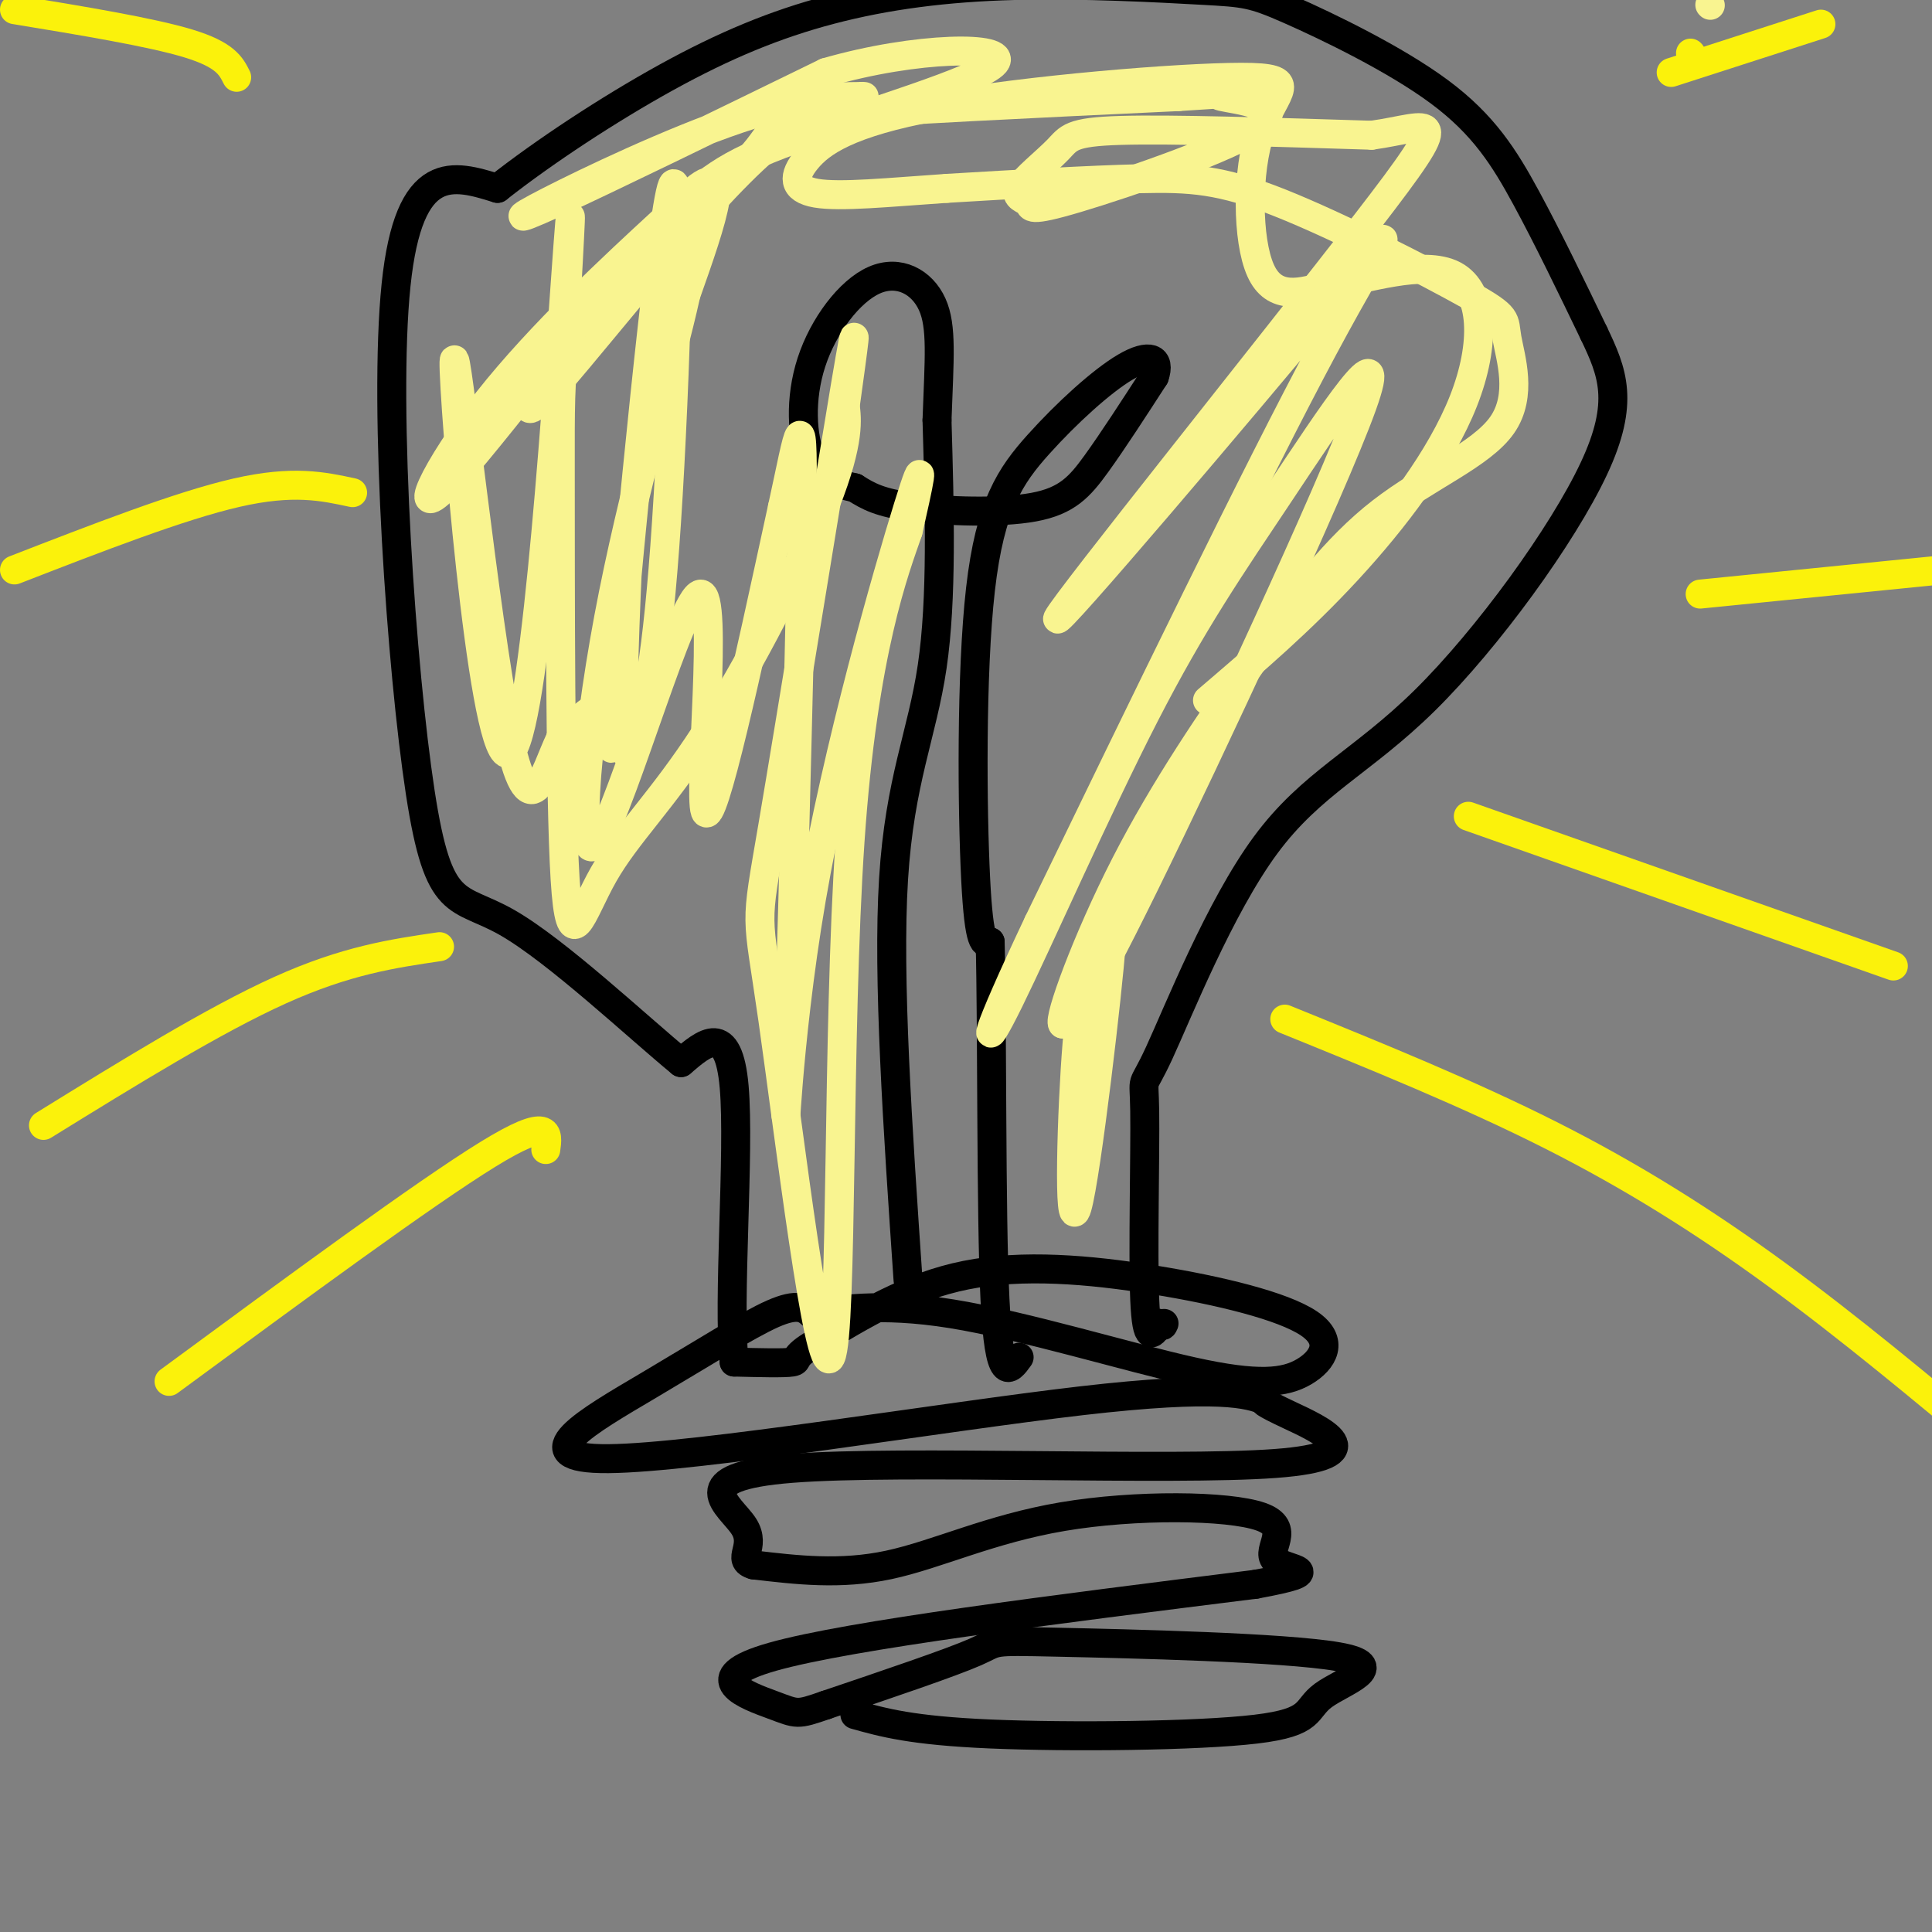 <svg viewBox='0 0 400 400' version='1.1' xmlns='http://www.w3.org/2000/svg' xmlns:xlink='http://www.w3.org/1999/xlink'><rect x="0" y="0" width="400" height="400" fill="#808080" stroke="none"/><g fill='none' stroke='rgb(0,0,0)' stroke-width='6' stroke-linecap='round' stroke-linejoin='round'><path d='M177,355c5.886,1.650 11.772,3.300 28,4c16.228,0.700 42.798,0.450 55,-1c12.202,-1.450 10.035,-4.098 14,-7c3.965,-2.902 14.063,-6.056 3,-8c-11.063,-1.944 -43.286,-2.677 -58,-3c-14.714,-0.323 -11.918,-0.235 -17,2c-5.082,2.235 -18.041,6.618 -31,11'/><path d='M171,353c-6.095,2.119 -5.833,1.917 -11,0c-5.167,-1.917 -15.762,-5.548 0,-10c15.762,-4.452 57.881,-9.726 100,-15'/><path d='M260,328c16.022,-2.950 6.078,-2.824 4,-5c-2.078,-2.176 3.711,-6.656 -3,-9c-6.711,-2.344 -25.922,-2.554 -41,0c-15.078,2.554 -26.022,7.873 -36,10c-9.978,2.127 -18.989,1.064 -28,0'/><path d='M156,324c-3.785,-1.060 0.754,-3.709 -2,-8c-2.754,-4.291 -12.800,-10.222 10,-12c22.800,-1.778 78.446,0.598 100,-1c21.554,-1.598 9.015,-7.171 3,-10c-6.015,-2.829 -5.508,-2.915 -5,-3'/><path d='M262,290c-3.408,-1.372 -9.427,-3.301 -38,0c-28.573,3.301 -79.700,11.833 -98,12c-18.300,0.167 -3.773,-8.032 8,-15c11.773,-6.968 20.792,-12.705 26,-15c5.208,-2.295 6.604,-1.147 8,0'/><path d='M168,272c5.114,-0.694 13.899,-2.429 29,0c15.101,2.429 36.519,9.022 50,12c13.481,2.978 19.027,2.339 23,0c3.973,-2.339 6.374,-6.380 1,-10c-5.374,-3.620 -18.524,-6.821 -32,-9c-13.476,-2.179 -27.279,-3.337 -39,-1c-11.721,2.337 -21.361,8.168 -31,14'/><path d='M169,278c-5.400,3.067 -3.400,3.733 -5,4c-1.600,0.267 -6.800,0.133 -12,0'/><path d='M152,282c-1.378,-12.444 1.178,-43.556 0,-57c-1.178,-13.444 -6.089,-9.222 -11,-5'/><path d='M141,220c-8.911,-7.316 -25.687,-23.105 -36,-29c-10.313,-5.895 -14.161,-1.895 -18,-27c-3.839,-25.105 -7.668,-79.316 -5,-105c2.668,-25.684 11.834,-22.842 21,-20'/><path d='M103,39c9.573,-7.539 23.006,-16.386 35,-23c11.994,-6.614 22.548,-10.996 34,-14c11.452,-3.004 23.803,-4.629 38,-5c14.197,-0.371 30.241,0.514 39,1c8.759,0.486 10.234,0.574 18,4c7.766,3.426 21.821,10.192 31,17c9.179,6.808 13.480,13.660 18,22c4.520,8.340 9.260,18.170 14,28'/><path d='M330,69c3.846,8.063 6.460,14.221 0,28c-6.460,13.779 -21.996,35.178 -35,48c-13.004,12.822 -23.476,17.068 -33,30c-9.524,12.932 -18.099,34.549 -22,43c-3.901,8.451 -3.127,3.737 -3,12c0.127,8.263 -0.392,29.504 0,39c0.392,9.496 1.696,7.248 3,5'/><path d='M240,274c0.667,0.833 0.833,0.417 1,0'/><path d='M188,265c-2.133,-31.289 -4.267,-62.578 -3,-83c1.267,-20.422 5.933,-29.978 8,-44c2.067,-14.022 1.533,-32.511 1,-51'/><path d='M194,87c0.453,-12.826 1.085,-19.393 -1,-24c-2.085,-4.607 -6.889,-7.256 -12,-5c-5.111,2.256 -10.530,9.415 -13,17c-2.470,7.585 -1.991,15.596 0,20c1.991,4.404 5.496,5.202 9,6'/><path d='M177,101c2.764,1.748 5.174,3.118 12,4c6.826,0.882 18.069,1.276 25,0c6.931,-1.276 9.552,-4.222 13,-9c3.448,-4.778 7.724,-11.389 12,-18'/><path d='M239,78c1.402,-3.967 -1.094,-4.883 -6,-2c-4.906,2.883 -12.222,9.567 -18,16c-5.778,6.433 -10.017,12.617 -12,30c-1.983,17.383 -1.709,45.967 -1,60c0.709,14.033 1.855,13.517 3,13'/><path d='M205,195c0.467,17.933 0.133,56.267 1,74c0.867,17.733 2.933,14.867 5,12'/></g>
<g fill='none' stroke='rgb(251,242,11)' stroke-width='6' stroke-linecap='round' stroke-linejoin='round'><path d='M350,11c0.000,0.000 0.100,0.100 0.1,0.1'/><path d='M113,238c0.500,-3.500 1.000,-7.000 -12,1c-13.000,8.000 -39.500,27.500 -66,47'/><path d='M91,196c-9.667,1.417 -19.333,2.833 -33,9c-13.667,6.167 -31.333,17.083 -49,28'/><path d='M73,102c-6.167,-1.333 -12.333,-2.667 -24,0c-11.667,2.667 -28.833,9.333 -46,16'/><path d='M49,16c-1.167,-2.333 -2.333,-4.667 -10,-7c-7.667,-2.333 -21.833,-4.667 -36,-7'/><path d='M346,15c0.000,0.000 31.000,-10.000 31,-10'/><path d='M352,123c0.000,0.000 50.000,-5.000 50,-5'/><path d='M304,169c0.000,0.000 88.000,31.000 88,31'/><path d='M266,211c19.000,7.711 38.000,15.422 55,24c17.000,8.578 32.000,18.022 47,29c15.000,10.978 30.000,23.489 45,36'/></g>
<g fill='none' stroke='rgb(249,244,144)' stroke-width='6' stroke-linecap='round' stroke-linejoin='round'><path d='M354,1c0.000,0.000 0.100,0.100 0.1,0.1'/><path d='M129,138c0.587,-13.330 1.173,-26.660 1,-23c-0.173,3.660 -1.107,24.310 -1,34c0.107,9.690 1.255,8.420 3,3c1.745,-5.420 4.086,-14.991 6,-44c1.914,-29.009 3.400,-77.456 1,-69c-2.400,8.456 -8.684,73.815 -11,100c-2.316,26.185 -0.662,13.196 -2,9c-1.338,-4.196 -5.669,0.402 -10,5'/><path d='M116,153c-3.244,6.668 -6.353,20.839 -11,-2c-4.647,-22.839 -10.833,-82.689 -11,-76c-0.167,6.689 5.686,79.916 11,81c5.314,1.084 10.090,-69.976 12,-97c1.910,-27.024 0.955,-10.012 0,7'/><path d='M117,66c-3.381,7.761 -11.834,23.663 -5,17c6.834,-6.663 28.954,-35.892 44,-50c15.046,-14.108 23.018,-13.095 23,-13c-0.018,0.095 -8.025,-0.727 -21,3c-12.975,3.727 -30.916,12.003 -41,17c-10.084,4.997 -12.310,6.713 -2,2c10.310,-4.713 33.155,-15.857 56,-27'/><path d='M171,15c18.834,-5.448 37.921,-5.568 35,-2c-2.921,3.568 -27.848,10.824 -42,16c-14.152,5.176 -17.527,8.271 -27,17c-9.473,8.729 -25.044,23.092 -36,37c-10.956,13.908 -17.296,27.360 -7,16c10.296,-11.360 37.227,-47.531 48,-58c10.773,-10.469 5.386,4.766 0,20'/><path d='M142,61c-3.152,14.403 -11.032,40.412 -16,67c-4.968,26.588 -7.022,53.756 -2,46c5.022,-7.756 17.121,-50.434 21,-51c3.879,-0.566 -0.463,40.981 1,45c1.463,4.019 8.732,-29.491 16,-63'/><path d='M162,105c3.559,-16.085 4.456,-24.799 4,4c-0.456,28.799 -2.267,95.111 -3,115c-0.733,19.889 -0.390,-6.645 5,-38c5.390,-31.355 15.826,-67.530 20,-81c4.174,-13.470 2.087,-4.235 0,5'/><path d='M188,110c-2.653,7.706 -9.286,24.472 -12,64c-2.714,39.528 -1.509,101.818 -4,107c-2.491,5.182 -8.678,-46.745 -12,-70c-3.322,-23.255 -3.779,-17.838 0,-40c3.779,-22.162 11.794,-71.903 15,-91c3.206,-19.097 1.603,-7.548 0,4'/><path d='M175,84c0.304,2.613 1.062,7.145 -4,20c-5.062,12.855 -15.946,34.034 -25,48c-9.054,13.966 -16.280,20.717 -21,29c-4.720,8.283 -6.935,18.096 -8,1c-1.065,-17.096 -0.979,-61.100 -1,-85c-0.021,-23.900 -0.150,-27.695 8,-36c8.150,-8.305 24.579,-21.121 31,-28c6.421,-6.879 2.835,-7.823 16,-9c13.165,-1.177 43.083,-2.589 73,-4'/><path d='M244,20c12.267,-0.745 6.435,-0.607 9,0c2.565,0.607 13.528,1.681 8,6c-5.528,4.319 -27.546,11.881 -38,15c-10.454,3.119 -9.346,1.794 -10,1c-0.654,-0.794 -3.072,-1.058 -2,-3c1.072,-1.942 5.635,-5.561 8,-8c2.365,-2.439 2.533,-3.697 13,-4c10.467,-0.303 31.234,0.348 52,1'/><path d='M284,28c12.565,-1.737 17.977,-6.579 -1,18c-18.977,24.579 -62.344,78.578 -64,82c-1.656,3.422 38.400,-43.732 56,-65c17.600,-21.268 12.743,-16.648 -1,9c-13.743,25.648 -36.371,72.324 -59,119'/><path d='M215,191c-11.852,25.051 -11.982,28.179 -6,16c5.982,-12.179 18.075,-39.664 28,-59c9.925,-19.336 17.681,-30.523 28,-46c10.319,-15.477 23.201,-35.244 17,-18c-6.201,17.244 -31.486,71.498 -45,99c-13.514,27.502 -15.257,28.251 -17,29'/><path d='M220,212c-1.009,-0.808 4.967,-17.326 13,-33c8.033,-15.674 18.121,-30.502 27,-43c8.879,-12.498 16.548,-22.665 26,-30c9.452,-7.335 20.688,-11.837 25,-18c4.312,-6.163 1.700,-13.986 1,-18c-0.700,-4.014 0.514,-4.220 -8,-9c-8.514,-4.780 -26.754,-14.133 -39,-19c-12.246,-4.867 -18.499,-5.248 -29,-5c-10.501,0.248 -25.251,1.124 -40,2'/><path d='M196,39c-12.012,0.812 -22.042,1.842 -27,1c-4.958,-0.842 -4.844,-3.557 -2,-7c2.844,-3.443 8.420,-7.613 27,-11c18.580,-3.387 50.166,-5.990 63,-6c12.834,-0.010 6.917,2.574 4,11c-2.917,8.426 -2.833,22.693 0,29c2.833,6.307 8.417,4.653 14,3'/><path d='M275,59c7.643,-1.093 19.750,-5.324 26,-2c6.250,3.324 6.644,14.203 2,26c-4.644,11.797 -14.327,24.514 -24,35c-9.673,10.486 -19.337,18.743 -29,27'/><path d='M227,203c-1.440,-0.208 -2.881,-0.417 -4,13c-1.119,13.417 -1.917,40.458 0,34c1.917,-6.458 6.548,-46.417 7,-54c0.452,-7.583 -3.274,17.208 -7,42'/></g>
</svg>